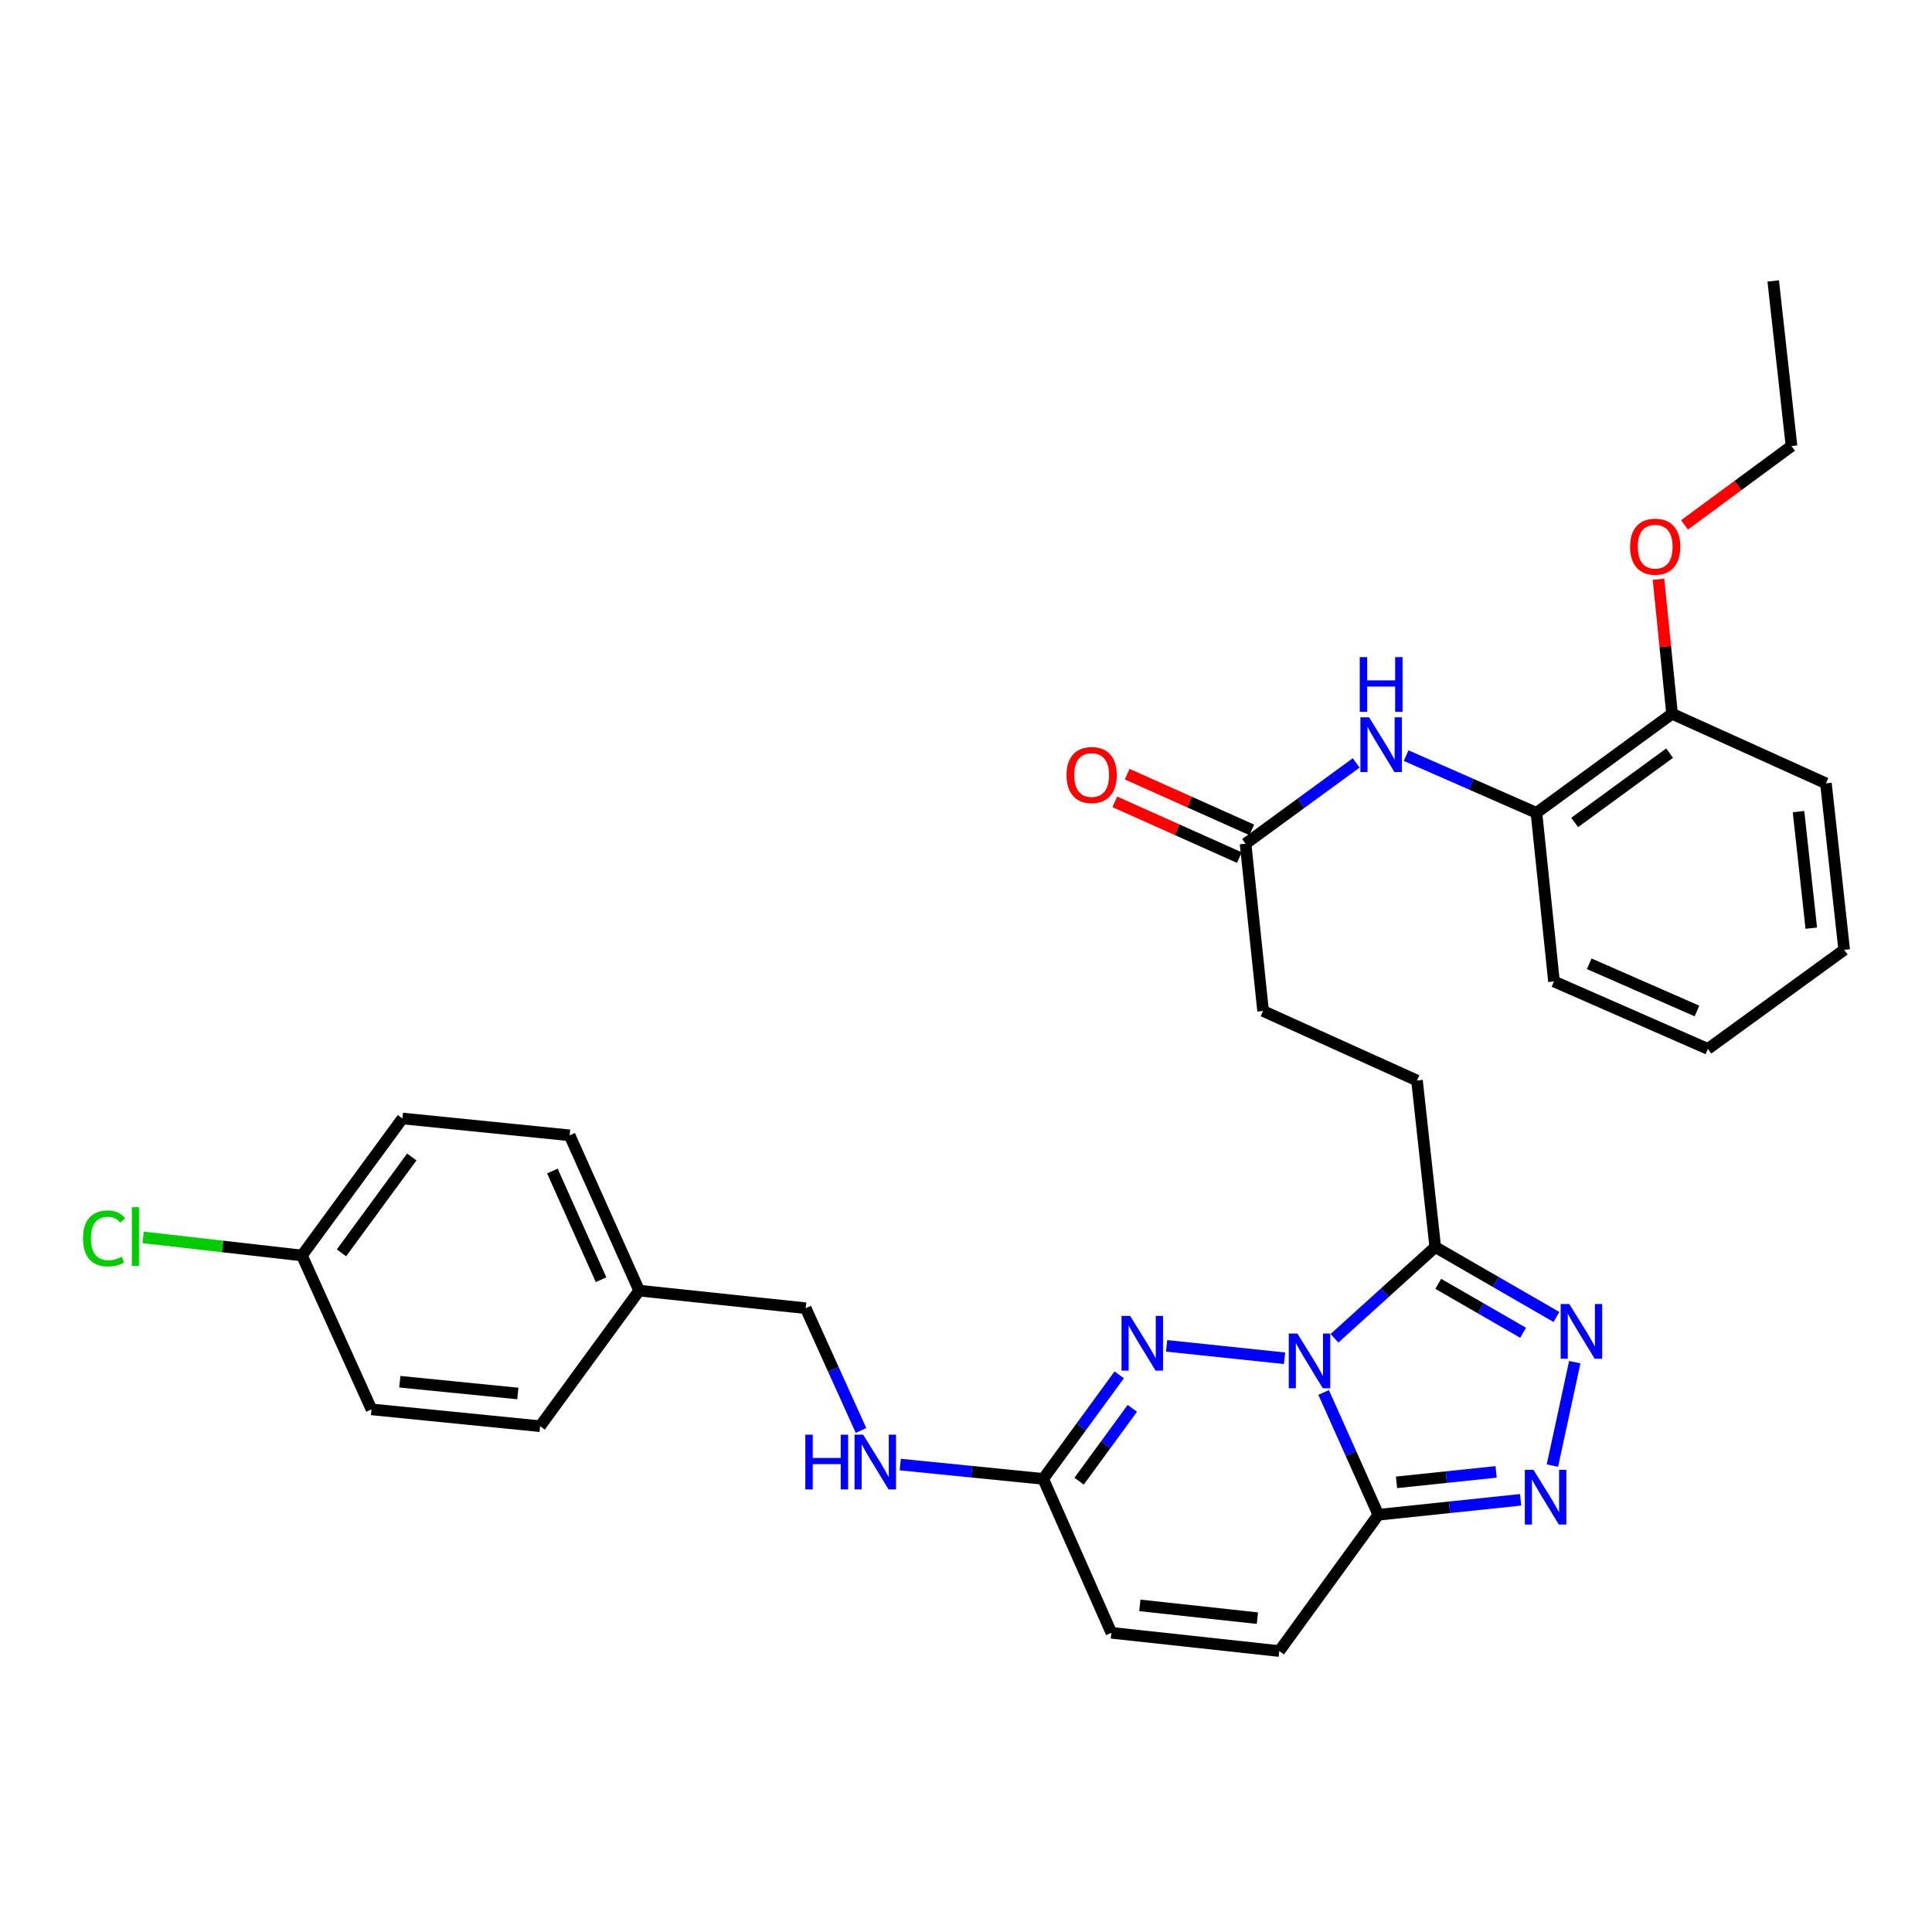 <?xml version='1.0' encoding='iso-8859-1'?>
<svg version='1.1' baseProfile='full'
              xmlns='http://www.w3.org/2000/svg'
                      xmlns:rdkit='http://www.rdkit.org/xml'
                      xmlns:xlink='http://www.w3.org/1999/xlink'
                  xml:space='preserve'
width='1000px' height='1000px' viewBox='0 0 1000 1000'>
<!-- END OF HEADER -->
<rect style='opacity:1.0;fill:#FFFFFF;stroke:none' width='1000' height='1000' x='0' y='0'> </rect>
<path class='bond-0' d='M 685.106,720.738 L 699.266,752.386' style='fill:none;fill-rule:evenodd;stroke:#0000FF;stroke-width:6px;stroke-linecap:butt;stroke-linejoin:miter;stroke-opacity:1' />
<path class='bond-0' d='M 699.266,752.386 L 713.427,784.034' style='fill:none;fill-rule:evenodd;stroke:#000000;stroke-width:6px;stroke-linecap:butt;stroke-linejoin:miter;stroke-opacity:1' />
<path class='bond-1' d='M 664.879,703.036 L 603.832,696.608' style='fill:none;fill-rule:evenodd;stroke:#0000FF;stroke-width:6px;stroke-linecap:butt;stroke-linejoin:miter;stroke-opacity:1' />
<path class='bond-2' d='M 690.73,692.687 L 716.806,669.081' style='fill:none;fill-rule:evenodd;stroke:#0000FF;stroke-width:6px;stroke-linecap:butt;stroke-linejoin:miter;stroke-opacity:1' />
<path class='bond-2' d='M 716.806,669.081 L 742.883,645.475' style='fill:none;fill-rule:evenodd;stroke:#000000;stroke-width:6px;stroke-linecap:butt;stroke-linejoin:miter;stroke-opacity:1' />
<path class='bond-3' d='M 713.427,784.034 L 750.25,780.168' style='fill:none;fill-rule:evenodd;stroke:#000000;stroke-width:6px;stroke-linecap:butt;stroke-linejoin:miter;stroke-opacity:1' />
<path class='bond-3' d='M 750.25,780.168 L 787.074,776.301' style='fill:none;fill-rule:evenodd;stroke:#0000FF;stroke-width:6px;stroke-linecap:butt;stroke-linejoin:miter;stroke-opacity:1' />
<path class='bond-3' d='M 722.834,767.259 L 748.611,764.553' style='fill:none;fill-rule:evenodd;stroke:#000000;stroke-width:6px;stroke-linecap:butt;stroke-linejoin:miter;stroke-opacity:1' />
<path class='bond-3' d='M 748.611,764.553 L 774.387,761.846' style='fill:none;fill-rule:evenodd;stroke:#0000FF;stroke-width:6px;stroke-linecap:butt;stroke-linejoin:miter;stroke-opacity:1' />
<path class='bond-6' d='M 713.427,784.034 L 662.155,854.582' style='fill:none;fill-rule:evenodd;stroke:#000000;stroke-width:6px;stroke-linecap:butt;stroke-linejoin:miter;stroke-opacity:1' />
<path class='bond-5' d='M 579.308,711.615 L 559.634,738.543' style='fill:none;fill-rule:evenodd;stroke:#0000FF;stroke-width:6px;stroke-linecap:butt;stroke-linejoin:miter;stroke-opacity:1' />
<path class='bond-5' d='M 559.634,738.543 L 539.96,765.472' style='fill:none;fill-rule:evenodd;stroke:#000000;stroke-width:6px;stroke-linecap:butt;stroke-linejoin:miter;stroke-opacity:1' />
<path class='bond-5' d='M 586.083,728.955 L 572.312,747.806' style='fill:none;fill-rule:evenodd;stroke:#0000FF;stroke-width:6px;stroke-linecap:butt;stroke-linejoin:miter;stroke-opacity:1' />
<path class='bond-5' d='M 572.312,747.806 L 558.54,766.656' style='fill:none;fill-rule:evenodd;stroke:#000000;stroke-width:6px;stroke-linecap:butt;stroke-linejoin:miter;stroke-opacity:1' />
<path class='bond-4' d='M 742.883,645.475 L 774.247,663.571' style='fill:none;fill-rule:evenodd;stroke:#000000;stroke-width:6px;stroke-linecap:butt;stroke-linejoin:miter;stroke-opacity:1' />
<path class='bond-4' d='M 774.247,663.571 L 805.61,681.667' style='fill:none;fill-rule:evenodd;stroke:#0000FF;stroke-width:6px;stroke-linecap:butt;stroke-linejoin:miter;stroke-opacity:1' />
<path class='bond-4' d='M 744.446,664.504 L 766.4,677.171' style='fill:none;fill-rule:evenodd;stroke:#000000;stroke-width:6px;stroke-linecap:butt;stroke-linejoin:miter;stroke-opacity:1' />
<path class='bond-4' d='M 766.4,677.171 L 788.355,689.838' style='fill:none;fill-rule:evenodd;stroke:#0000FF;stroke-width:6px;stroke-linecap:butt;stroke-linejoin:miter;stroke-opacity:1' />
<path class='bond-12' d='M 742.883,645.475 L 733.436,559.27' style='fill:none;fill-rule:evenodd;stroke:#000000;stroke-width:6px;stroke-linecap:butt;stroke-linejoin:miter;stroke-opacity:1' />
<path class='bond-31' d='M 803.524,758.59 L 815.09,705.06' style='fill:none;fill-rule:evenodd;stroke:#0000FF;stroke-width:6px;stroke-linecap:butt;stroke-linejoin:miter;stroke-opacity:1' />
<path class='bond-8' d='M 539.96,765.472 L 575.243,845.136' style='fill:none;fill-rule:evenodd;stroke:#000000;stroke-width:6px;stroke-linecap:butt;stroke-linejoin:miter;stroke-opacity:1' />
<path class='bond-11' d='M 539.96,765.472 L 502.966,761.763' style='fill:none;fill-rule:evenodd;stroke:#000000;stroke-width:6px;stroke-linecap:butt;stroke-linejoin:miter;stroke-opacity:1' />
<path class='bond-11' d='M 502.966,761.763 L 465.972,758.054' style='fill:none;fill-rule:evenodd;stroke:#0000FF;stroke-width:6px;stroke-linecap:butt;stroke-linejoin:miter;stroke-opacity:1' />
<path class='bond-32' d='M 662.155,854.582 L 575.243,845.136' style='fill:none;fill-rule:evenodd;stroke:#000000;stroke-width:6px;stroke-linecap:butt;stroke-linejoin:miter;stroke-opacity:1' />
<path class='bond-32' d='M 650.815,837.557 L 589.977,830.944' style='fill:none;fill-rule:evenodd;stroke:#000000;stroke-width:6px;stroke-linecap:butt;stroke-linejoin:miter;stroke-opacity:1' />
<path class='bond-7' d='M 701.97,394.873 L 673.336,415.795' style='fill:none;fill-rule:evenodd;stroke:#0000FF;stroke-width:6px;stroke-linecap:butt;stroke-linejoin:miter;stroke-opacity:1' />
<path class='bond-7' d='M 673.336,415.795 L 644.701,436.718' style='fill:none;fill-rule:evenodd;stroke:#000000;stroke-width:6px;stroke-linecap:butt;stroke-linejoin:miter;stroke-opacity:1' />
<path class='bond-10' d='M 727.818,391.115 L 761.54,405.918' style='fill:none;fill-rule:evenodd;stroke:#0000FF;stroke-width:6px;stroke-linecap:butt;stroke-linejoin:miter;stroke-opacity:1' />
<path class='bond-10' d='M 761.54,405.918 L 795.262,420.72' style='fill:none;fill-rule:evenodd;stroke:#000000;stroke-width:6px;stroke-linecap:butt;stroke-linejoin:miter;stroke-opacity:1' />
<path class='bond-9' d='M 644.701,436.718 L 653.773,523.289' style='fill:none;fill-rule:evenodd;stroke:#000000;stroke-width:6px;stroke-linecap:butt;stroke-linejoin:miter;stroke-opacity:1' />
<path class='bond-14' d='M 647.907,429.552 L 615.666,415.127' style='fill:none;fill-rule:evenodd;stroke:#000000;stroke-width:6px;stroke-linecap:butt;stroke-linejoin:miter;stroke-opacity:1' />
<path class='bond-14' d='M 615.666,415.127 L 583.426,400.703' style='fill:none;fill-rule:evenodd;stroke:#FF0000;stroke-width:6px;stroke-linecap:butt;stroke-linejoin:miter;stroke-opacity:1' />
<path class='bond-14' d='M 641.495,443.883 L 609.255,429.459' style='fill:none;fill-rule:evenodd;stroke:#000000;stroke-width:6px;stroke-linecap:butt;stroke-linejoin:miter;stroke-opacity:1' />
<path class='bond-14' d='M 609.255,429.459 L 577.014,415.035' style='fill:none;fill-rule:evenodd;stroke:#FF0000;stroke-width:6px;stroke-linecap:butt;stroke-linejoin:miter;stroke-opacity:1' />
<path class='bond-13' d='M 795.262,420.72 L 865.453,369.449' style='fill:none;fill-rule:evenodd;stroke:#000000;stroke-width:6px;stroke-linecap:butt;stroke-linejoin:miter;stroke-opacity:1' />
<path class='bond-13' d='M 815.052,425.708 L 864.185,389.818' style='fill:none;fill-rule:evenodd;stroke:#000000;stroke-width:6px;stroke-linecap:butt;stroke-linejoin:miter;stroke-opacity:1' />
<path class='bond-25' d='M 795.262,420.72 L 804.342,507.999' style='fill:none;fill-rule:evenodd;stroke:#000000;stroke-width:6px;stroke-linecap:butt;stroke-linejoin:miter;stroke-opacity:1' />
<path class='bond-16' d='M 445.656,740.414 L 431.344,708.772' style='fill:none;fill-rule:evenodd;stroke:#0000FF;stroke-width:6px;stroke-linecap:butt;stroke-linejoin:miter;stroke-opacity:1' />
<path class='bond-16' d='M 431.344,708.772 L 417.033,677.13' style='fill:none;fill-rule:evenodd;stroke:#000000;stroke-width:6px;stroke-linecap:butt;stroke-linejoin:miter;stroke-opacity:1' />
<path class='bond-15' d='M 733.436,559.27 L 653.773,523.289' style='fill:none;fill-rule:evenodd;stroke:#000000;stroke-width:6px;stroke-linecap:butt;stroke-linejoin:miter;stroke-opacity:1' />
<path class='bond-24' d='M 865.453,369.449 L 861.941,334.631' style='fill:none;fill-rule:evenodd;stroke:#000000;stroke-width:6px;stroke-linecap:butt;stroke-linejoin:miter;stroke-opacity:1' />
<path class='bond-24' d='M 861.941,334.631 L 858.43,299.812' style='fill:none;fill-rule:evenodd;stroke:#FF0000;stroke-width:6px;stroke-linecap:butt;stroke-linejoin:miter;stroke-opacity:1' />
<path class='bond-26' d='M 865.453,369.449 L 945.099,405.456' style='fill:none;fill-rule:evenodd;stroke:#000000;stroke-width:6px;stroke-linecap:butt;stroke-linejoin:miter;stroke-opacity:1' />
<path class='bond-18' d='M 417.033,677.13 L 330.836,668.023' style='fill:none;fill-rule:evenodd;stroke:#000000;stroke-width:6px;stroke-linecap:butt;stroke-linejoin:miter;stroke-opacity:1' />
<path class='bond-17' d='M 156.279,649.837 L 208.284,578.922' style='fill:none;fill-rule:evenodd;stroke:#000000;stroke-width:6px;stroke-linecap:butt;stroke-linejoin:miter;stroke-opacity:1' />
<path class='bond-17' d='M 176.741,648.484 L 213.144,598.844' style='fill:none;fill-rule:evenodd;stroke:#000000;stroke-width:6px;stroke-linecap:butt;stroke-linejoin:miter;stroke-opacity:1' />
<path class='bond-19' d='M 156.279,649.837 L 115.19,645.159' style='fill:none;fill-rule:evenodd;stroke:#000000;stroke-width:6px;stroke-linecap:butt;stroke-linejoin:miter;stroke-opacity:1' />
<path class='bond-19' d='M 115.19,645.159 L 74.1,640.48' style='fill:none;fill-rule:evenodd;stroke:#00CC00;stroke-width:6px;stroke-linecap:butt;stroke-linejoin:miter;stroke-opacity:1' />
<path class='bond-33' d='M 156.279,649.837 L 192.286,729.492' style='fill:none;fill-rule:evenodd;stroke:#000000;stroke-width:6px;stroke-linecap:butt;stroke-linejoin:miter;stroke-opacity:1' />
<path class='bond-22' d='M 330.836,668.023 L 279.565,738.205' style='fill:none;fill-rule:evenodd;stroke:#000000;stroke-width:6px;stroke-linecap:butt;stroke-linejoin:miter;stroke-opacity:1' />
<path class='bond-23' d='M 330.836,668.023 L 294.838,587.645' style='fill:none;fill-rule:evenodd;stroke:#000000;stroke-width:6px;stroke-linecap:butt;stroke-linejoin:miter;stroke-opacity:1' />
<path class='bond-23' d='M 311.107,662.384 L 285.908,606.119' style='fill:none;fill-rule:evenodd;stroke:#000000;stroke-width:6px;stroke-linecap:butt;stroke-linejoin:miter;stroke-opacity:1' />
<path class='bond-20' d='M 192.286,729.492 L 279.565,738.205' style='fill:none;fill-rule:evenodd;stroke:#000000;stroke-width:6px;stroke-linecap:butt;stroke-linejoin:miter;stroke-opacity:1' />
<path class='bond-20' d='M 206.938,715.176 L 268.033,721.275' style='fill:none;fill-rule:evenodd;stroke:#000000;stroke-width:6px;stroke-linecap:butt;stroke-linejoin:miter;stroke-opacity:1' />
<path class='bond-21' d='M 208.284,578.922 L 294.838,587.645' style='fill:none;fill-rule:evenodd;stroke:#000000;stroke-width:6px;stroke-linecap:butt;stroke-linejoin:miter;stroke-opacity:1' />
<path class='bond-27' d='M 871.913,271.68 L 899.596,251.277' style='fill:none;fill-rule:evenodd;stroke:#FF0000;stroke-width:6px;stroke-linecap:butt;stroke-linejoin:miter;stroke-opacity:1' />
<path class='bond-27' d='M 899.596,251.277 L 927.279,230.873' style='fill:none;fill-rule:evenodd;stroke:#000000;stroke-width:6px;stroke-linecap:butt;stroke-linejoin:miter;stroke-opacity:1' />
<path class='bond-29' d='M 804.342,507.999 L 883.997,542.906' style='fill:none;fill-rule:evenodd;stroke:#000000;stroke-width:6px;stroke-linecap:butt;stroke-linejoin:miter;stroke-opacity:1' />
<path class='bond-29' d='M 822.593,498.854 L 878.351,523.29' style='fill:none;fill-rule:evenodd;stroke:#000000;stroke-width:6px;stroke-linecap:butt;stroke-linejoin:miter;stroke-opacity:1' />
<path class='bond-34' d='M 945.099,405.456 L 954.545,491.635' style='fill:none;fill-rule:evenodd;stroke:#000000;stroke-width:6px;stroke-linecap:butt;stroke-linejoin:miter;stroke-opacity:1' />
<path class='bond-34' d='M 930.909,420.093 L 937.521,480.419' style='fill:none;fill-rule:evenodd;stroke:#000000;stroke-width:6px;stroke-linecap:butt;stroke-linejoin:miter;stroke-opacity:1' />
<path class='bond-28' d='M 927.279,230.873 L 917.815,145.418' style='fill:none;fill-rule:evenodd;stroke:#000000;stroke-width:6px;stroke-linecap:butt;stroke-linejoin:miter;stroke-opacity:1' />
<path class='bond-30' d='M 883.997,542.906 L 954.545,491.635' style='fill:none;fill-rule:evenodd;stroke:#000000;stroke-width:6px;stroke-linecap:butt;stroke-linejoin:miter;stroke-opacity:1' />
<path  class='atom-0' d='M 671.535 690.237
L 680.815 705.237
Q 681.735 706.717, 683.215 709.397
Q 684.695 712.077, 684.775 712.237
L 684.775 690.237
L 688.535 690.237
L 688.535 718.557
L 684.655 718.557
L 674.695 702.157
Q 673.535 700.237, 672.295 698.037
Q 671.095 695.837, 670.735 695.157
L 670.735 718.557
L 667.055 718.557
L 667.055 690.237
L 671.535 690.237
' fill='#0000FF'/>
<path  class='atom-2' d='M 584.981 681.122
L 594.261 696.122
Q 595.181 697.602, 596.661 700.282
Q 598.141 702.962, 598.221 703.122
L 598.221 681.122
L 601.981 681.122
L 601.981 709.442
L 598.101 709.442
L 588.141 693.042
Q 586.981 691.122, 585.741 688.922
Q 584.541 686.722, 584.181 686.042
L 584.181 709.442
L 580.501 709.442
L 580.501 681.122
L 584.981 681.122
' fill='#0000FF'/>
<path  class='atom-4' d='M 793.73 760.785
L 803.01 775.785
Q 803.93 777.265, 805.41 779.945
Q 806.89 782.625, 806.97 782.785
L 806.97 760.785
L 810.73 760.785
L 810.73 789.105
L 806.85 789.105
L 796.89 772.705
Q 795.73 770.785, 794.49 768.585
Q 793.29 766.385, 792.93 765.705
L 792.93 789.105
L 789.25 789.105
L 789.25 760.785
L 793.73 760.785
' fill='#0000FF'/>
<path  class='atom-5' d='M 812.274 674.963
L 821.554 689.963
Q 822.474 691.443, 823.954 694.123
Q 825.434 696.803, 825.514 696.963
L 825.514 674.963
L 829.274 674.963
L 829.274 703.283
L 825.394 703.283
L 815.434 686.883
Q 814.274 684.963, 813.034 682.763
Q 811.834 680.563, 811.474 679.883
L 811.474 703.283
L 807.794 703.283
L 807.794 674.963
L 812.274 674.963
' fill='#0000FF'/>
<path  class='atom-8' d='M 708.623 371.277
L 717.903 386.277
Q 718.823 387.757, 720.303 390.437
Q 721.783 393.117, 721.863 393.277
L 721.863 371.277
L 725.623 371.277
L 725.623 399.597
L 721.743 399.597
L 711.783 383.197
Q 710.623 381.277, 709.383 379.077
Q 708.183 376.877, 707.823 376.197
L 707.823 399.597
L 704.143 399.597
L 704.143 371.277
L 708.623 371.277
' fill='#0000FF'/>
<path  class='atom-8' d='M 703.803 340.125
L 707.643 340.125
L 707.643 352.165
L 722.123 352.165
L 722.123 340.125
L 725.963 340.125
L 725.963 368.445
L 722.123 368.445
L 722.123 355.365
L 707.643 355.365
L 707.643 368.445
L 703.803 368.445
L 703.803 340.125
' fill='#0000FF'/>
<path  class='atom-12' d='M 416.828 742.598
L 420.668 742.598
L 420.668 754.638
L 435.148 754.638
L 435.148 742.598
L 438.988 742.598
L 438.988 770.918
L 435.148 770.918
L 435.148 757.838
L 420.668 757.838
L 420.668 770.918
L 416.828 770.918
L 416.828 742.598
' fill='#0000FF'/>
<path  class='atom-12' d='M 446.788 742.598
L 456.068 757.598
Q 456.988 759.078, 458.468 761.758
Q 459.948 764.438, 460.028 764.598
L 460.028 742.598
L 463.788 742.598
L 463.788 770.918
L 459.908 770.918
L 449.948 754.518
Q 448.788 752.598, 447.548 750.398
Q 446.348 748.198, 445.988 747.518
L 445.988 770.918
L 442.308 770.918
L 442.308 742.598
L 446.788 742.598
' fill='#0000FF'/>
<path  class='atom-15' d='M 552.038 401.157
Q 552.038 394.357, 555.398 390.557
Q 558.758 386.757, 565.038 386.757
Q 571.318 386.757, 574.678 390.557
Q 578.038 394.357, 578.038 401.157
Q 578.038 408.037, 574.638 411.957
Q 571.238 415.837, 565.038 415.837
Q 558.798 415.837, 555.398 411.957
Q 552.038 408.077, 552.038 401.157
M 565.038 412.637
Q 569.358 412.637, 571.678 409.757
Q 574.038 406.837, 574.038 401.157
Q 574.038 395.597, 571.678 392.797
Q 569.358 389.957, 565.038 389.957
Q 560.718 389.957, 558.358 392.757
Q 556.038 395.557, 556.038 401.157
Q 556.038 406.877, 558.358 409.757
Q 560.718 412.637, 565.038 412.637
' fill='#FF0000'/>
<path  class='atom-20' d='M 42.971 641.004
Q 42.971 633.964, 46.251 630.284
Q 49.571 626.564, 55.851 626.564
Q 61.691 626.564, 64.811 630.684
L 62.171 632.844
Q 59.891 629.844, 55.851 629.844
Q 51.571 629.844, 49.291 632.724
Q 47.051 635.564, 47.051 641.004
Q 47.051 646.604, 49.371 649.484
Q 51.731 652.364, 56.291 652.364
Q 59.411 652.364, 63.051 650.484
L 64.171 653.484
Q 62.691 654.444, 60.451 655.004
Q 58.211 655.564, 55.731 655.564
Q 49.571 655.564, 46.251 651.804
Q 42.971 648.044, 42.971 641.004
' fill='#00CC00'/>
<path  class='atom-20' d='M 68.251 624.844
L 71.931 624.844
L 71.931 655.204
L 68.251 655.204
L 68.251 624.844
' fill='#00CC00'/>
<path  class='atom-25' d='M 843.722 282.957
Q 843.722 276.157, 847.082 272.357
Q 850.442 268.557, 856.722 268.557
Q 863.002 268.557, 866.362 272.357
Q 869.722 276.157, 869.722 282.957
Q 869.722 289.837, 866.322 293.757
Q 862.922 297.637, 856.722 297.637
Q 850.482 297.637, 847.082 293.757
Q 843.722 289.877, 843.722 282.957
M 856.722 294.437
Q 861.042 294.437, 863.362 291.557
Q 865.722 288.637, 865.722 282.957
Q 865.722 277.397, 863.362 274.597
Q 861.042 271.757, 856.722 271.757
Q 852.402 271.757, 850.042 274.557
Q 847.722 277.357, 847.722 282.957
Q 847.722 288.677, 850.042 291.557
Q 852.402 294.437, 856.722 294.437
' fill='#FF0000'/>
</svg>
